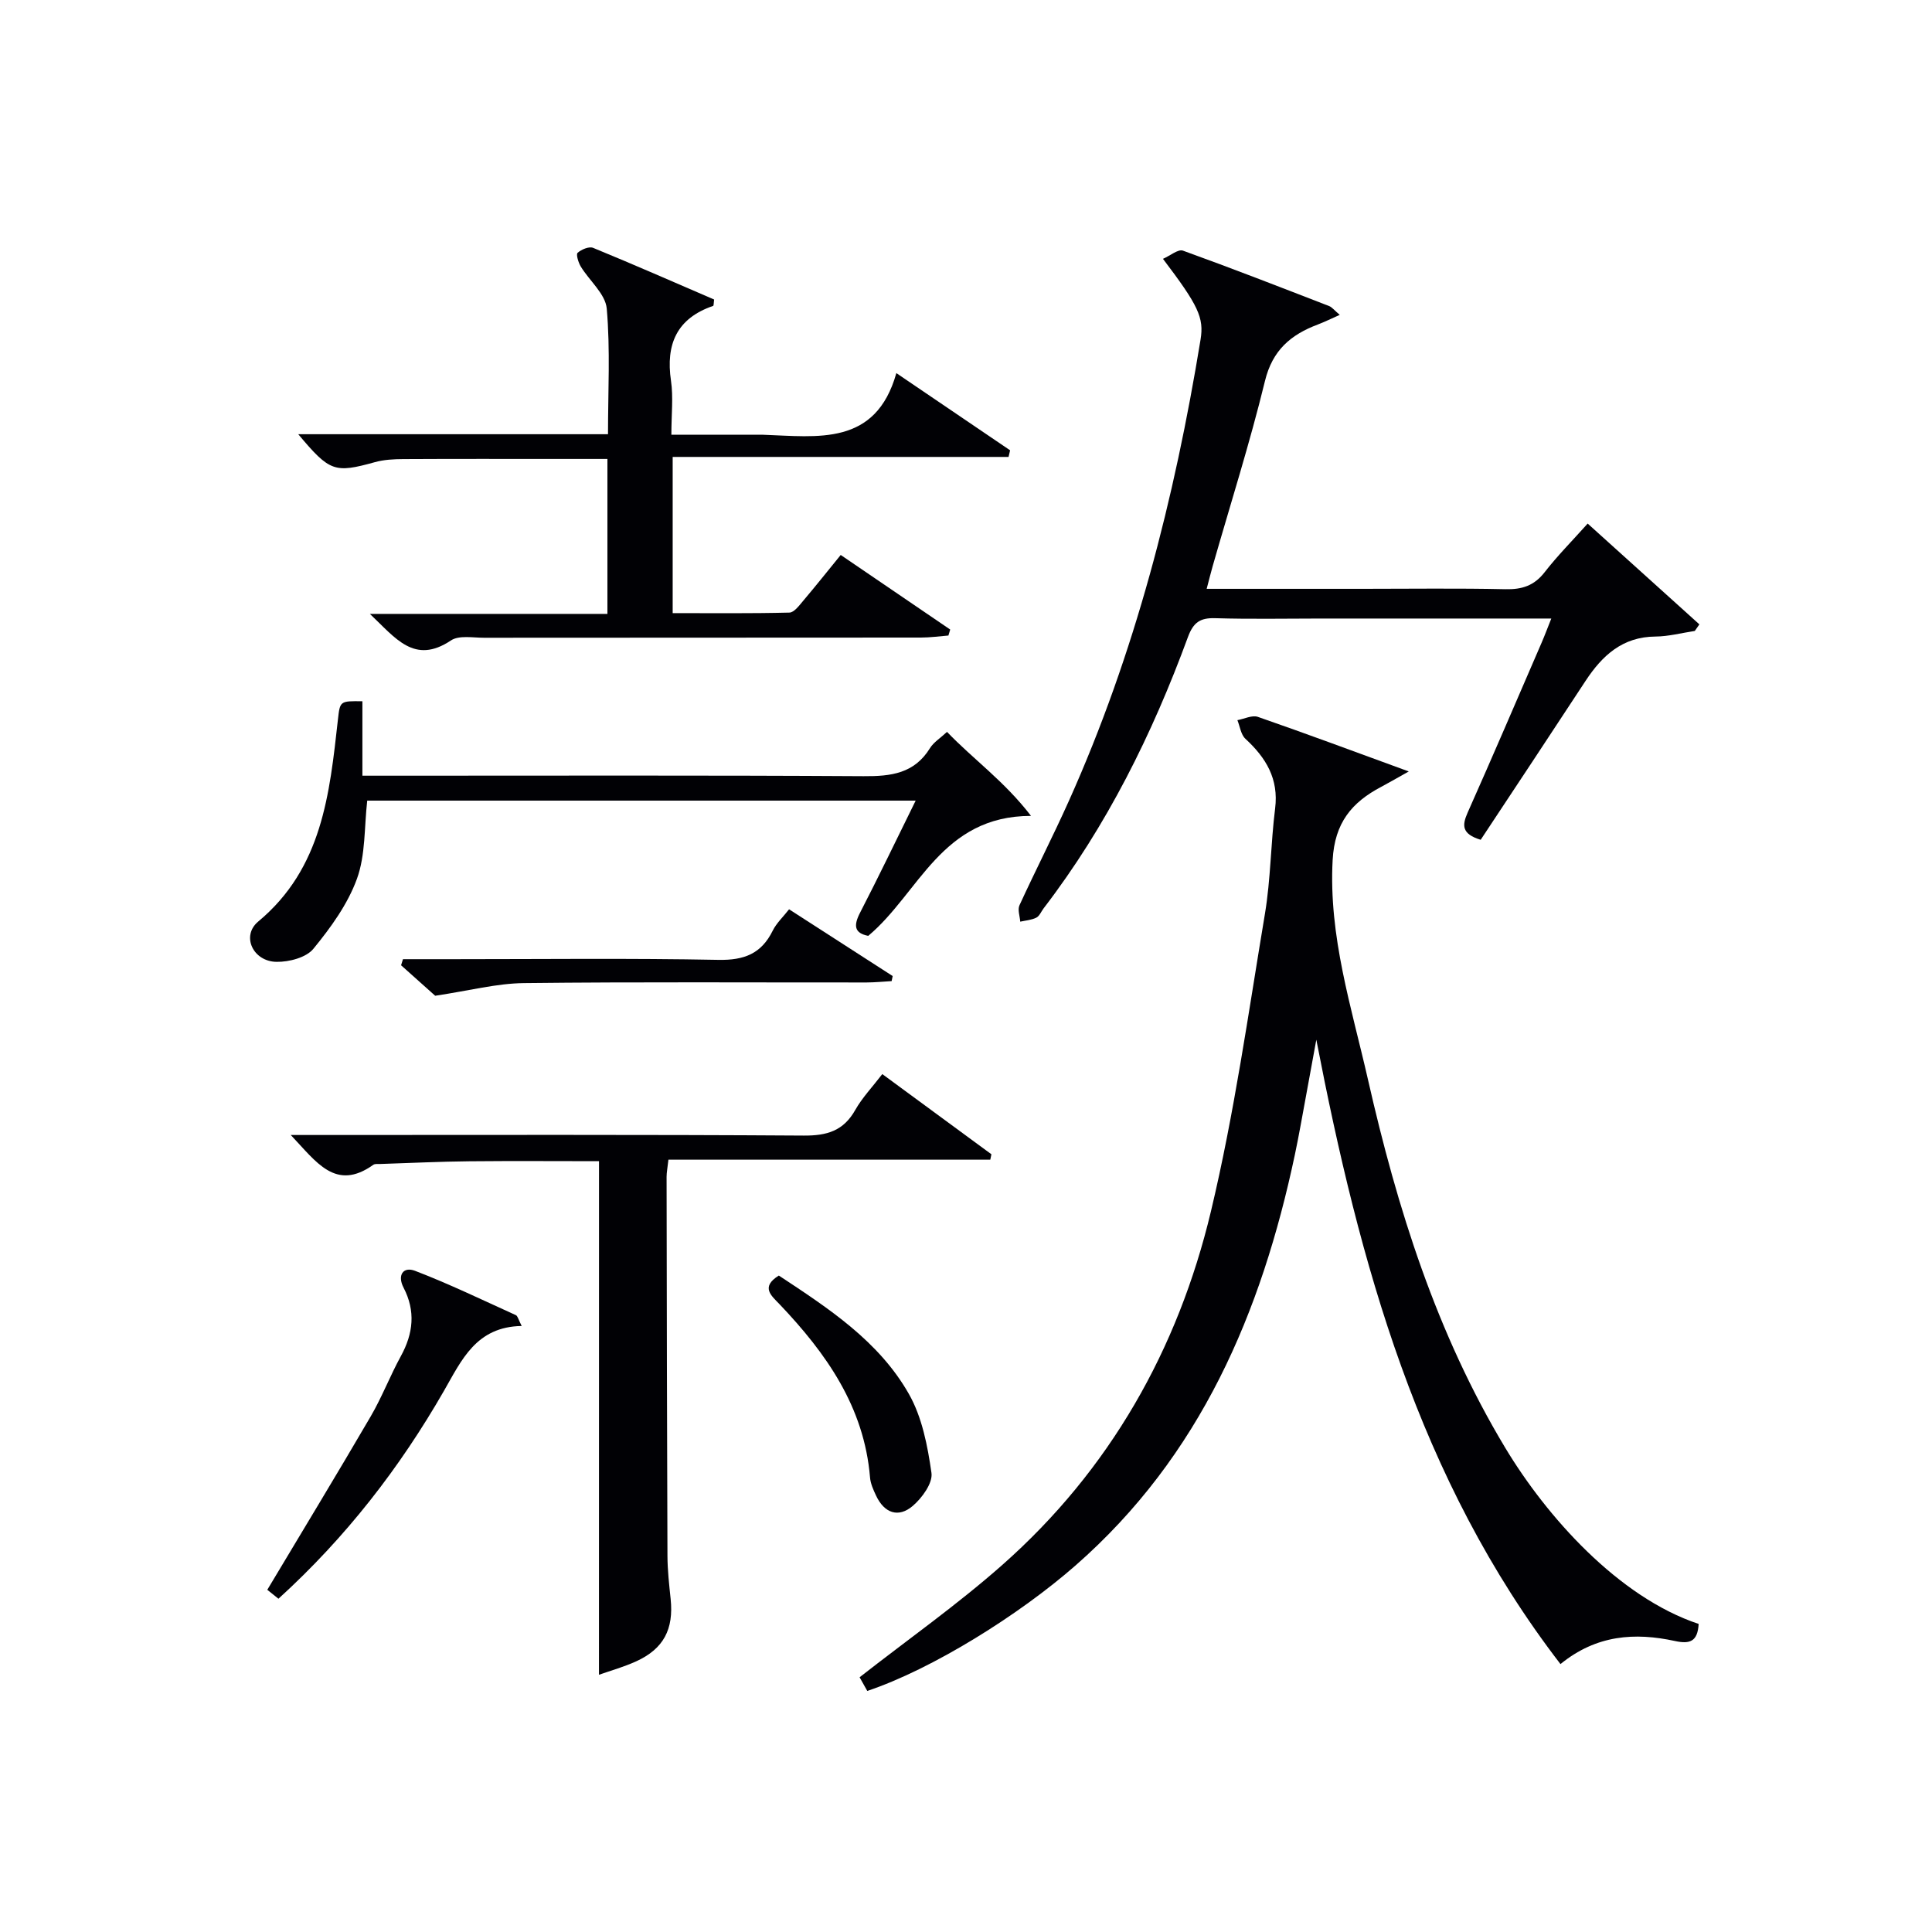 <svg enable-background="new 0 0 400 400" viewBox="0 0 400 400" xmlns="http://www.w3.org/2000/svg"><g fill="#010105"><path d="m351.69 336.22c-.22 3.58-1.73 4.23-4.92 3.53-8.25-1.79-16.24-1.3-23.69 4.78-29.46-38.29-41.6-82.99-50.55-129.27-.7 3.86-1.4 7.71-2.12 11.57-.76 4.08-1.46 8.17-2.32 12.23-6.93 32.72-19.53 62.37-45.41 85.05-11.68 10.24-29.64 21.46-43.12 25.98-.59-1.05-1.2-2.14-1.59-2.83 10.05-7.86 20.26-15.05 29.56-23.27 22.24-19.66 36.35-44.59 43.18-73.19 4.84-20.27 7.74-41.01 11.18-61.6 1.2-7.19 1.2-14.56 2.11-21.81.77-6.15-1.89-10.5-6.15-14.43-.94-.87-1.13-2.55-1.66-3.86 1.43-.26 3.05-1.09 4.24-.68 9.97 3.46 19.86 7.14 31.24 11.3-2.79 1.56-4.23 2.41-5.71 3.19-6.11 3.22-9.63 7.45-10.05 15.14-.86 15.81 3.92 30.53 7.32 45.49 6.05 26.64 14.19 52.58 28.43 76.24 8.53 14.18 23.39 30.9 40.03 36.44z"/><path d="m306.56 173.87c-3.98-1.22-3.86-3.01-2.7-5.63 5.21-11.69 10.24-23.45 15.32-35.19.64-1.48 1.2-2.99 2-4.99-16.29 0-31.93 0-47.57 0-7.33 0-14.67.15-22-.07-3.15-.1-4.54.87-5.67 3.93-7.37 20.06-16.79 39.08-29.86 56.13-.51.66-.86 1.61-1.52 1.94-1 .5-2.21.58-3.33.83-.08-1.14-.58-2.48-.16-3.39 3.32-7.24 6.97-14.34 10.23-21.61 13.69-30.51 21.88-62.61 27.26-95.5.75-4.56-.47-7.09-7.78-16.73 1.53-.67 3.14-2.05 4.13-1.7 10.15 3.66 20.21 7.58 30.28 11.48.57.22 1 .81 2.19 1.82-1.82.81-3.16 1.47-4.55 2-5.57 2.1-9.38 5.3-10.93 11.68-3.14 12.88-7.17 25.55-10.82 38.31-.4 1.4-.75 2.82-1.25 4.73h32.35c9.83 0 19.67-.14 29.49.08 3.45.08 5.97-.73 8.14-3.53 2.63-3.39 5.68-6.46 8.9-10.06 7.88 7.11 15.5 13.99 23.13 20.87-.32.45-.63.91-.95 1.36-2.72.41-5.43 1.14-8.15 1.16-6.82.05-11.01 3.93-14.46 9.17-7.21 11-14.46 21.94-21.72 32.91z"/><path d="m61.75 89.9h64.13c0-8.84.49-17.48-.26-26.01-.27-3.03-3.59-5.76-5.38-8.71-.5-.83-1.01-2.52-.65-2.84.79-.7 2.38-1.37 3.22-1.02 8.43 3.46 16.77 7.12 25.04 10.69-.1.73-.07 1.27-.2 1.32-7.52 2.58-9.84 7.92-8.73 15.5.5 3.41.08 6.96.08 11.18h16.98c.67 0 1.33-.02 2 0 11.32.39 23.32 2.42 27.6-12.76 8.55 5.8 16.05 10.89 23.55 15.98-.11.46-.22.91-.32 1.37-23.09 0-46.19 0-69.54 0v32.34c8.01 0 16.09.09 24.17-.11.98-.02 2.05-1.49 2.87-2.46 2.56-3.02 5.02-6.12 7.75-9.47 7.77 5.29 15.22 10.37 22.67 15.44-.12.41-.25.83-.37 1.24-1.9.15-3.79.42-5.69.42-30.15.03-60.3.01-90.45.04-2.32 0-5.19-.56-6.86.56-7.58 5.06-11.46-.48-16.78-5.5h49.18c0-10.84 0-21.1 0-32.08-3.42 0-6.85 0-10.27 0-10.66 0-21.32-.03-31.98.03-1.98.01-4.02.11-5.91.64-8.31 2.29-9.32 2.01-15.85-5.79z"/><path d="m124.02 240.41c-8.59 0-17.72-.07-26.84.02-6.14.06-12.28.36-18.42.56-.5.02-1.12-.08-1.47.17-7.81 5.56-11.78-.58-17.09-6.17h5.78c33.48 0 66.96-.1 100.45.12 4.82.03 8.21-.99 10.64-5.3 1.45-2.56 3.55-4.76 5.6-7.43 7.71 5.66 15.15 11.13 22.59 16.6-.08.37-.15.74-.23 1.12-22.13 0-44.27 0-66.64 0-.18 1.68-.38 2.62-.38 3.56.04 26.15.08 52.3.18 78.46.01 2.98.35 5.97.66 8.94.65 6.25-1.45 10.3-7.11 12.89-2.65 1.21-5.5 2-7.73 2.79.01-35.36.01-70.55.01-106.33z"/><path d="m213.46 168.92c-18.58.02-23.14 15.99-33.7 24.84-2.89-.57-3.08-2.11-1.69-4.8 3.86-7.48 7.5-15.07 11.51-23.2-38.34 0-75.88 0-113.55 0-.63 5.52-.33 11.24-2.13 16.19-1.91 5.26-5.42 10.1-9.02 14.49-1.49 1.82-5.03 2.74-7.62 2.7-4.88-.06-7.37-5.38-3.79-8.35 13.27-11.05 14.77-26.43 16.5-41.86.42-3.79.43-3.81 5.06-3.74v15.41h6.35c32.48 0 64.96-.1 97.44.1 5.67.04 10.48-.55 13.72-5.8.74-1.21 2.1-2.04 3.53-3.37 5.46 5.69 11.85 10.18 17.39 17.39z"/><path d="m108.01 274.53c-9.43.15-12.44 7.07-16.07 13.39-9.16 15.96-20.3 30.35-34.29 43.08-.8-.64-1.63-1.3-2.31-1.85 7.21-12.06 14.42-23.92 21.41-35.9 2.34-4.01 4.01-8.4 6.24-12.47 2.58-4.7 3.08-9.33.57-14.17-1.36-2.62-.07-4.43 2.37-3.5 7.09 2.72 13.95 6.04 20.88 9.18.36.16.48.83 1.2 2.24z"/><path d="m83.43 198.59h10.35c18.32 0 36.64-.22 54.96.14 5.33.1 8.89-1.27 11.24-6.04.78-1.58 2.17-2.86 3.39-4.43 7.34 4.73 14.39 9.27 21.45 13.82-.07.35-.14.7-.22 1.05-1.72.1-3.45.27-5.17.28-23.65.02-47.3-.14-70.95.13-5.65.06-11.28 1.56-18.38 2.62-1.44-1.29-4.25-3.8-7.06-6.31.12-.43.26-.85.39-1.26z"/><path d="m161.25 264.09c10.24 6.76 20.68 13.54 26.91 24.49 2.75 4.82 3.89 10.78 4.69 16.37.3 2.1-1.94 5.18-3.87 6.83-2.98 2.55-5.91 1.49-7.6-2.13-.56-1.19-1.15-2.48-1.25-3.77-1.21-14.6-9.07-25.7-18.74-35.86-1.67-1.75-3.99-3.54-.14-5.93z"/></g></svg>